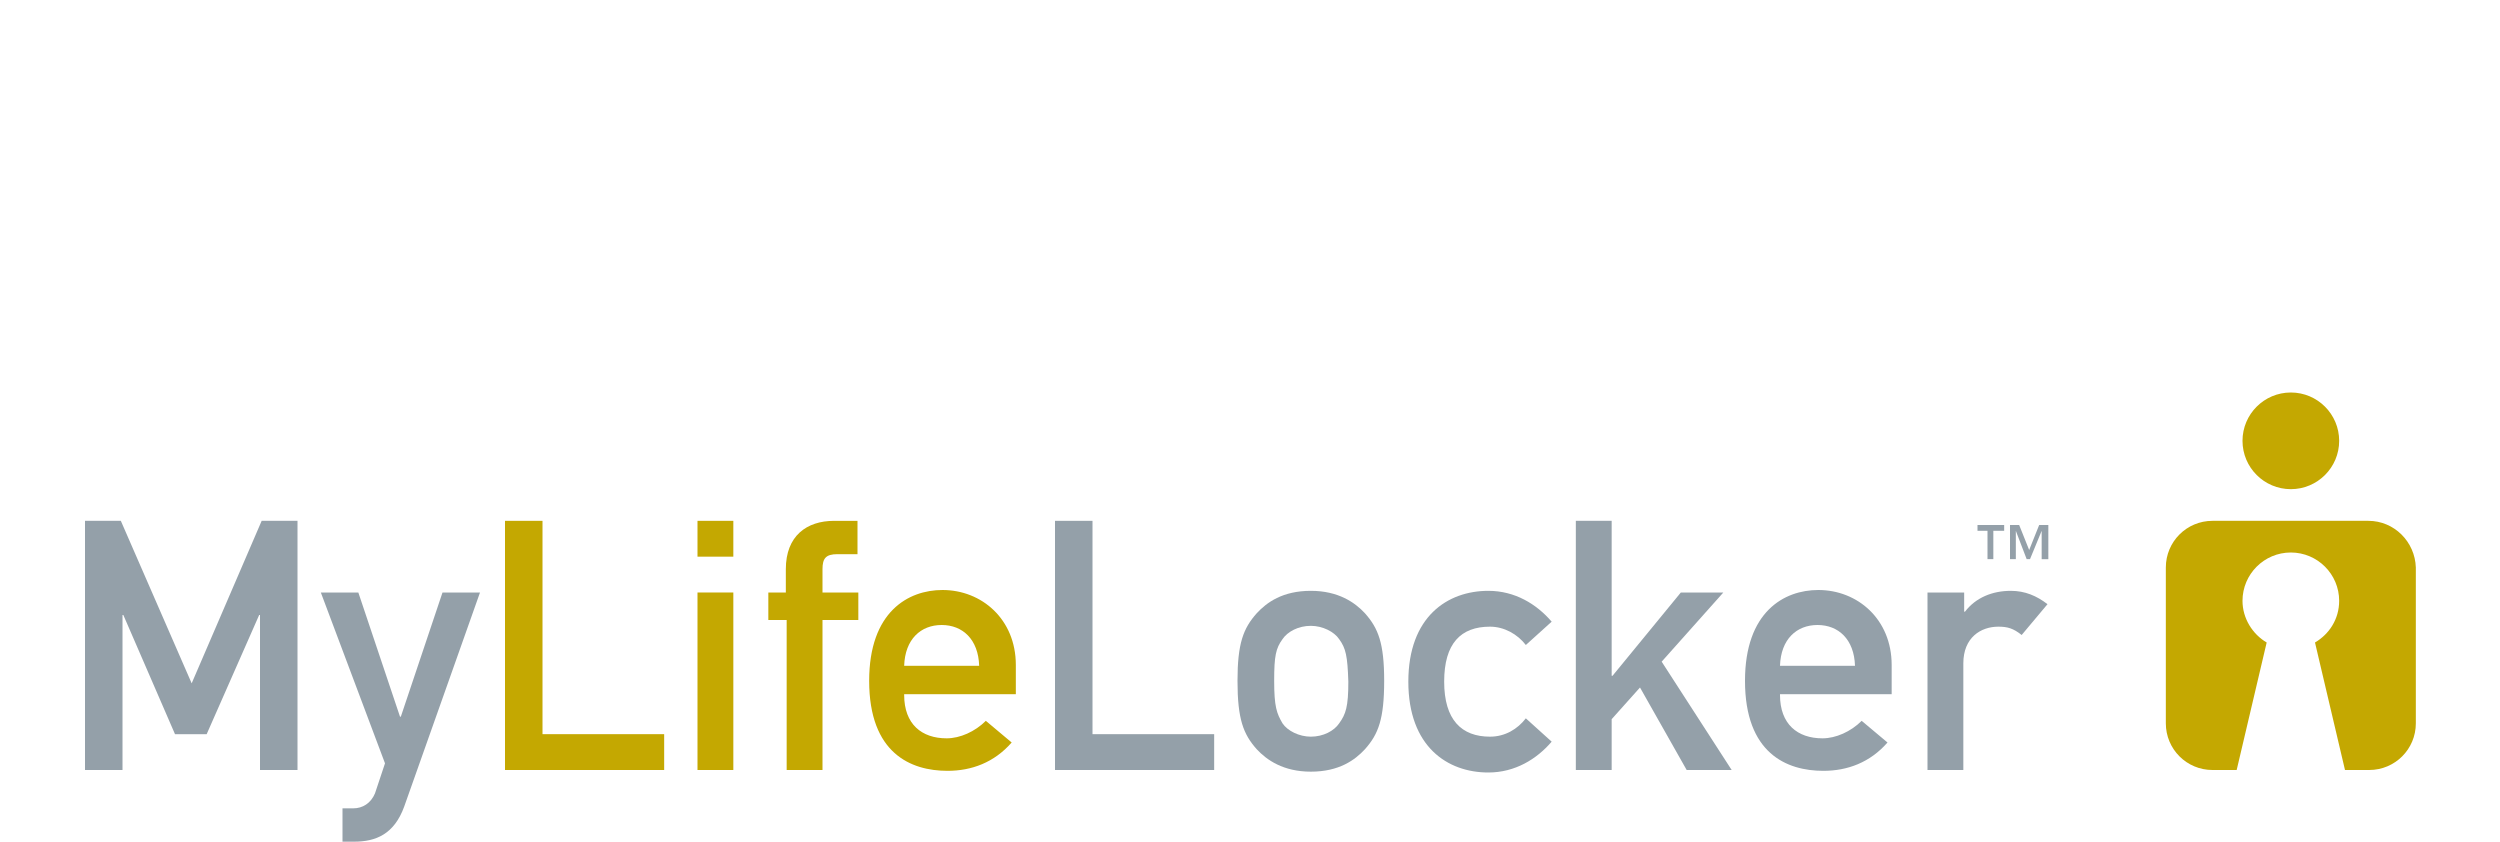 <?xml version="1.0" encoding="utf-8"?>
<!-- Generator: Adobe Illustrator 18.1.1, SVG Export Plug-In . SVG Version: 6.00 Build 0)  -->
<svg version="1.1" id="Layer_1" xmlns="http://www.w3.org/2000/svg" xmlns:xlink="http://www.w3.org/1999/xlink" x="0px" y="0px"
	 viewBox="0 0 300 101" enable-background="new 0 0 300 101" xml:space="preserve">
<g>
	<path fill="#C4A801" d="M280.7,52.9c0,3.2-2.6,5.8-5.8,5.8s-5.8-2.6-5.8-5.8c0-3.2,2.6-5.8,5.8-5.8S280.7,49.7,280.7,52.9"/>
	<path fill="#C4A801" d="M284.2,62.5h-18.7c-3.1,0-5.6,2.5-5.6,5.6v18.7c0,3.1,2.5,5.6,5.6,5.6h2.9l3.6-15.3c-1.7-1-2.9-2.9-2.9-5
		c0-3.2,2.6-5.8,5.8-5.8c3.2,0,5.8,2.6,5.8,5.8c0,2.2-1.2,4-2.9,5l3.6,15.3h2.9c3.1,0,5.6-2.5,5.6-5.6V68.1
		C289.8,65,287.3,62.5,284.2,62.5"/>
	<polygon fill="#94A0A9" points="10.2,62.5 14.5,62.5 23,82 31.4,62.5 35.7,62.5 35.7,92.4 31.2,92.4 31.2,73.8 31.1,73.8 
		24.8,88.1 21,88.1 14.8,73.8 14.7,73.8 14.7,92.4 10.2,92.4 	"/>
	<path fill="#94A0A9" d="M38.5,71.1h4.5l5,14.9h0.1l5-14.9h4.5l-9.1,25.7c-1.2,3.3-3.4,4.2-6,4.2h-1.4v-4h1.3c1.1,0,2.1-0.6,2.6-1.8
		l1.2-3.6L38.5,71.1z"/>
	<polygon fill="#C4A801" points="60.6,62.5 65.1,62.5 65.1,88.1 79.7,88.1 79.7,92.4 60.6,92.4 	"/>
	<path fill="#C4A801" d="M83.7,62.5h4.3v4.3h-4.3V62.5z M83.7,71.1h4.3v21.3h-4.3V71.1z"/>
	<path fill="#C4A801" d="M94.3,74.4h-2.1v-3.3h2.1v-2.8c0-4,2.5-5.8,5.8-5.8h2.8v4h-2.4c-1.4,0-1.8,0.5-1.8,1.8v2.8h4.3v3.3h-4.3v18
		h-4.3V74.4z"/>
	<path fill="#C4A801" d="M108.5,83.4c0,3.5,2.1,5.2,5.1,5.2c1.6,0,3.4-0.8,4.7-2.1l3.1,2.6c-2.1,2.4-4.8,3.4-7.7,3.4
		c-4.4,0-9.4-2.1-9.4-10.8c0-8.3,4.7-10.9,8.8-10.9c4.7,0,8.8,3.5,8.8,9v3.5H108.5z M117.5,79.9c-0.1-3.2-2-4.9-4.5-4.9
		c-2.5,0-4.4,1.7-4.5,4.9H117.5z"/>
	<polygon fill="#94A0A9" points="126.6,62.5 131.1,62.5 131.1,88.1 145.7,88.1 145.7,92.4 126.6,92.4 	"/>
	<path fill="#94A0A9" d="M150.8,73.6c1.2-1.3,3.1-2.7,6.5-2.7c3.3,0,5.3,1.4,6.5,2.7c1.6,1.8,2.3,3.6,2.3,8.1c0,4.6-0.7,6.4-2.3,8.2
		c-1.2,1.3-3.1,2.7-6.5,2.7c-3.3,0-5.3-1.4-6.5-2.7c-1.6-1.8-2.3-3.6-2.3-8.2C148.5,77.2,149.2,75.4,150.8,73.6 M160.7,76.7
		c-0.6-0.9-2-1.6-3.4-1.6c-1.5,0-2.8,0.7-3.4,1.6c-0.8,1.1-1,2-1,5c0,3.1,0.3,3.9,1,5.1c0.6,0.9,2,1.6,3.4,1.6
		c1.5,0,2.8-0.7,3.4-1.6c0.8-1.1,1.1-2,1.1-5C161.7,78.7,161.5,77.8,160.7,76.7"/>
	<path fill="#94A0A9" d="M186.2,89c-1.8,2.1-4.4,3.7-7.6,3.7c-4.9,0-9.6-3.1-9.6-10.9c0-7.8,4.7-10.9,9.6-10.9
		c3.2,0,5.8,1.6,7.6,3.7l-3.1,2.8c-1-1.3-2.6-2.2-4.3-2.2c-3.5,0-5.5,2-5.5,6.6c0,4.6,2.1,6.6,5.5,6.6c1.8,0,3.3-0.9,4.3-2.2
		L186.2,89z"/>
	<polygon fill="#94A0A9" points="189.1,62.5 193.4,62.5 193.4,81.1 193.5,81.1 201.7,71.1 206.8,71.1 199.4,79.4 207.8,92.4 
		202.4,92.4 196.8,82.5 193.4,86.3 193.4,92.4 189.1,92.4 	"/>
	<path fill="#94A0A9" d="M213.6,83.4c0,3.5,2.1,5.2,5.1,5.2c1.6,0,3.4-0.8,4.7-2.1l3.1,2.6c-2.1,2.4-4.8,3.4-7.7,3.4
		c-4.4,0-9.4-2.1-9.4-10.8c0-8.3,4.7-10.9,8.8-10.9c4.7,0,8.8,3.5,8.8,9v3.5H213.6z M222.6,79.9c-0.1-3.2-2-4.9-4.5-4.9
		c-2.5,0-4.4,1.7-4.5,4.9H222.6z"/>
	<path fill="#94A0A9" d="M231.4,71.1h4.3v2.3h0.1c1.3-1.7,3.3-2.5,5.5-2.5c1.7,0,3.1,0.6,4.4,1.6l-3.1,3.7c-1-0.8-1.7-1-2.8-1
		c-2.1,0-4.2,1.3-4.2,4.4v12.8h-4.3V71.1z"/>
	<path fill="#94A0A9" d="M238.6,63.7h-1.3V63h3.2v0.7h-1.3v3.4h-0.7V63.7z M245,63.7L245,63.7l-1.4,3.4h-0.4l-1.3-3.4h0v3.4h-0.7V63
		h1.1l1.2,3l1.2-3h1.1v4.1H245V63.7z"/>
</g>
</svg>

